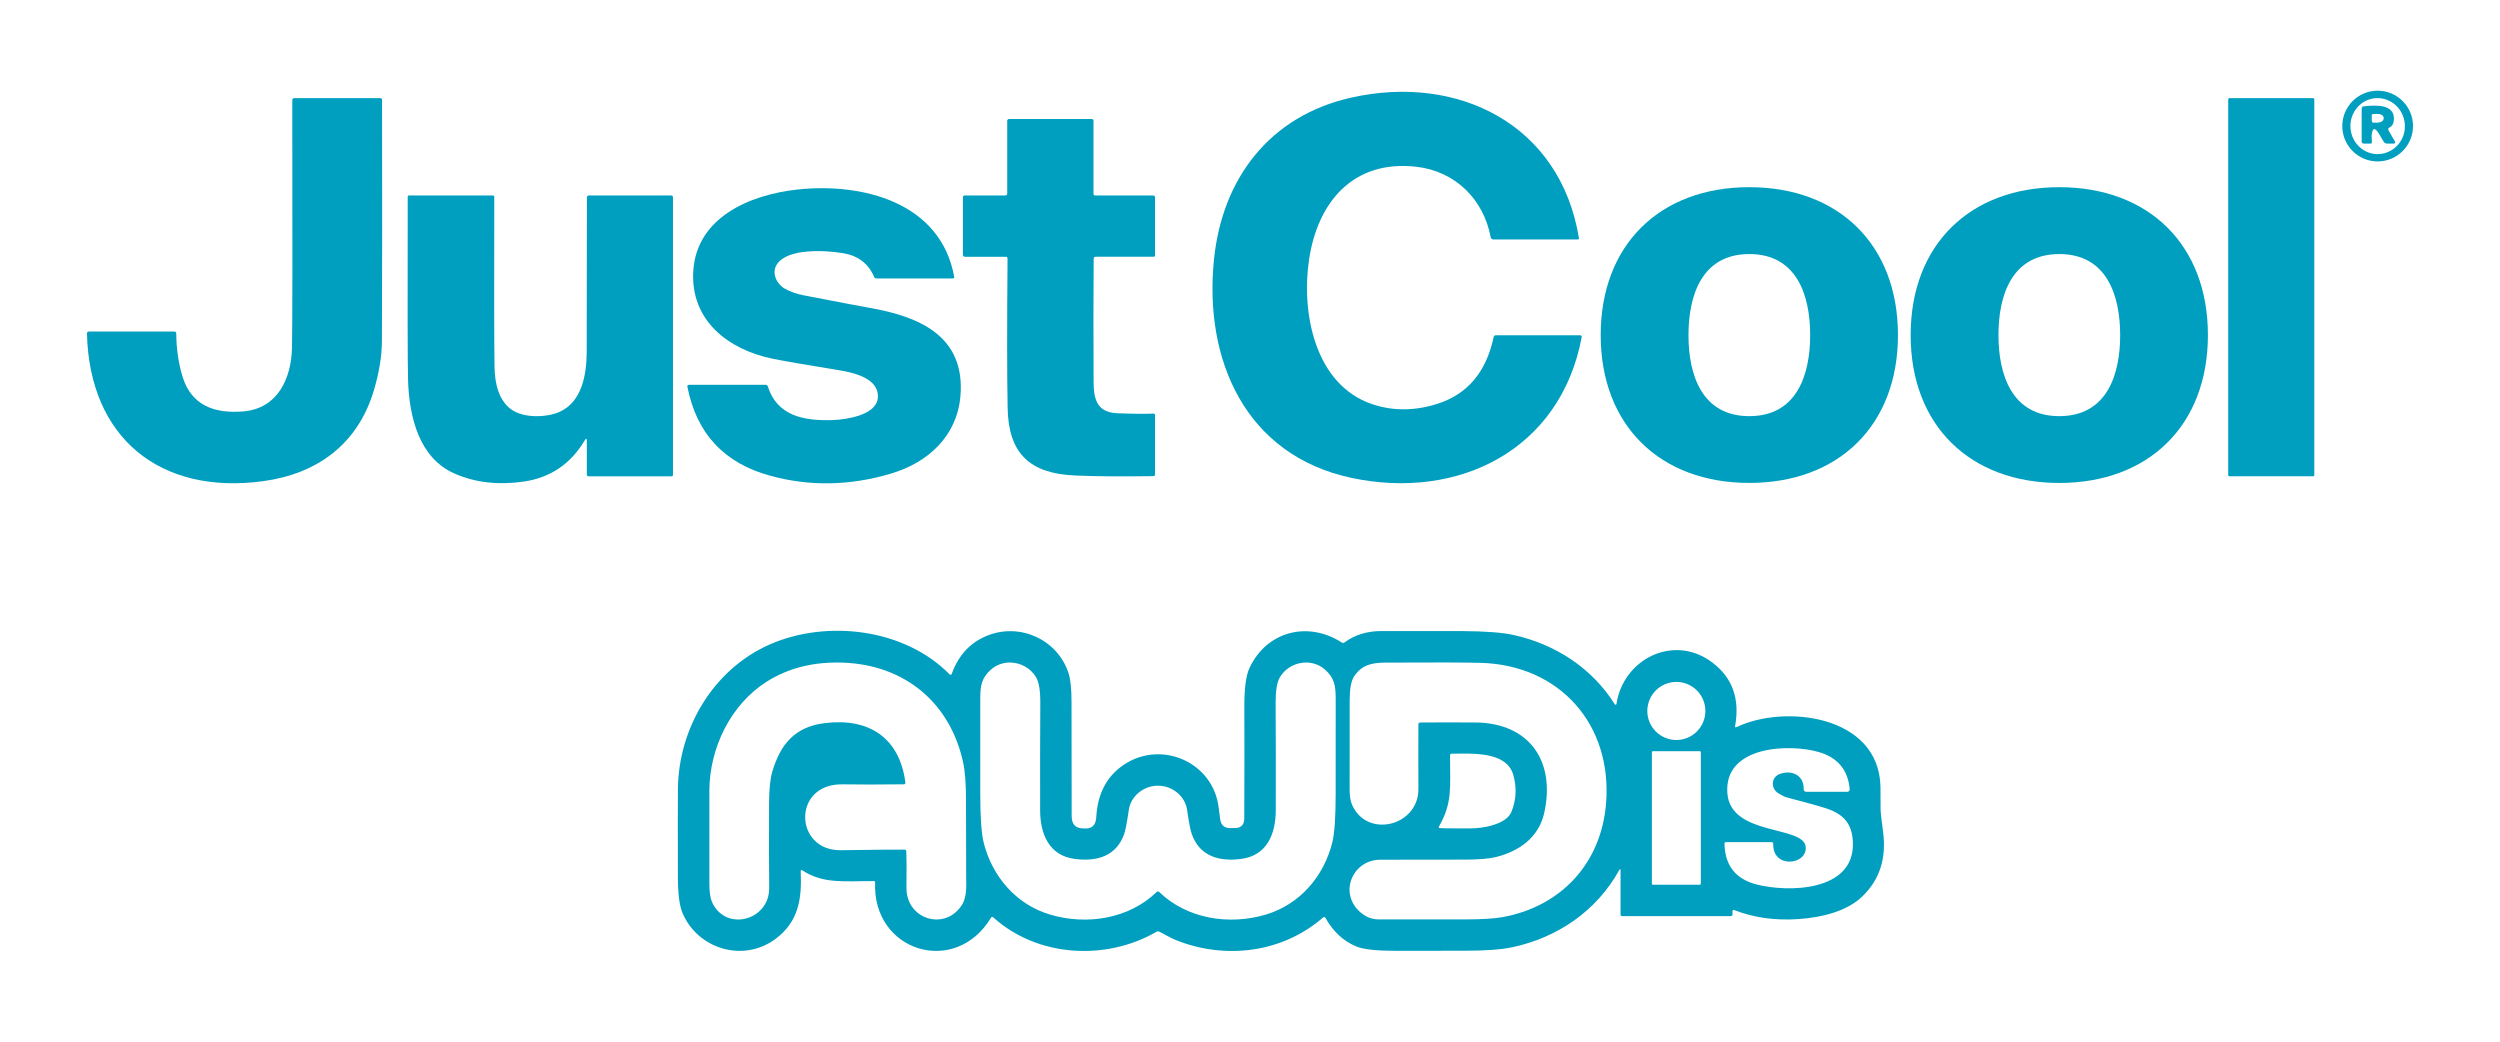 <?xml version="1.0" encoding="UTF-8"?>
<!DOCTYPE svg PUBLIC "-//W3C//DTD SVG 1.1//EN" "http://www.w3.org/Graphics/SVG/1.1/DTD/svg11.dtd">
<!-- Creator: CorelDRAW -->
<svg xmlns="http://www.w3.org/2000/svg" xml:space="preserve" width="720px" height="300px" version="1.1" style="shape-rendering:geometricPrecision; text-rendering:geometricPrecision; image-rendering:optimizeQuality; fill-rule:evenodd; clip-rule:evenodd"
viewBox="0 0 720 300"
 xmlns:xlink="http://www.w3.org/1999/xlink"
 xmlns:xodm="http://www.corel.com/coreldraw/odm/2003">
 <defs>
  <style type="text/css">
   <![CDATA[
    .fil0 {fill:#009FBF;fill-rule:nonzero}
   ]]>
  </style>
 </defs>
 <g id="Layer_x0020_1">
  <g id="_2477397038048">
   <g>
    <path class="fil0" d="M694.95 36.3c0,5.63 -4.56,10.19 -10.19,10.19 -5.62,0 -10.18,-4.56 -10.18,-10.19 0,-5.62 4.56,-10.18 10.18,-10.18 5.63,0 10.19,4.56 10.19,10.18zm-9.74 8.08c4.44,-0.31 7.69,-4.16 7.38,-8.6 0,0 0,0 0,0 0,0 0,0 0,0 -0.31,-4.45 -4.07,-7.81 -8.39,-7.51 0,0 0,0 0,0 -4.32,0.31 -7.57,4.16 -7.26,8.6 0,0 0,0 0,0 0,0 0,0 0,0 0.31,4.45 4.06,7.81 8.39,7.5 0,0 0,0 0,0l-0.12 0.01z"/>
    <path class="fil0" d="M429.31 68.31c-2.03,-10.94 -10.23,-19.03 -21.47,-20.29 -18.09,-2.03 -28.34,10.12 -30.83,26.72 -2.32,15.42 1.72,36.16 18.24,41.68 6.02,2.01 12.31,1.95 18.86,-0.17 8.58,-2.77 13.93,-9.15 16.05,-19.14 0.08,-0.38 0.31,-0.56 0.69,-0.56l24.24 0c0.24,0 0.44,0.2 0.44,0.45 0,0.03 0,0.05 0,0.08 -6.08,32.56 -35.56,47.08 -66.28,40.56 -30.65,-6.52 -42.57,-34.1 -39.62,-62.93 2.38,-23.36 16.06,-41.33 39.53,-46.6 30.67,-6.88 60.19,7.65 65.57,40.43 0.05,0.28 -0.07,0.42 -0.35,0.42l-24.28 0c0,0 0,0 -0.01,0 -0.38,0 -0.71,-0.27 -0.78,-0.65l0 0z"/>
    <path class="fil0" d="M70.01 118.49c9.97,-0.79 13.87,-9.48 14.08,-18.27 0.13,-5.39 0.16,-29.18 0.09,-71.36 0,-0.39 0.2,-0.59 0.58,-0.59l24.75 0c0.34,0 0.52,0.18 0.52,0.53 0.06,26.4 0.05,49.54 -0.04,69.43 -0.02,4.33 -0.79,9.05 -2.31,14.18 -4.58,15.44 -16.28,24.07 -31.98,26.18 -29.67,4 -49.93,-12.58 -50.65,-42.46 -0.01,-0.43 0.2,-0.65 0.63,-0.65l24.51 0c0.38,0 0.57,0.19 0.57,0.58 0.03,4.35 0.63,8.46 1.78,12.32 2.55,8.44 9.26,10.78 17.47,10.11z"/>
    <path class="fil0" d="M642.09 28.27l24.07 0c0.2,0 0.36,0.17 0.36,0.37l0 108.17c0,0.2 -0.16,0.36 -0.36,0.36l-24.07 0c-0.2,0 -0.37,-0.16 -0.37,-0.36l0 -108.17c0,-0.2 0.17,-0.37 0.37,-0.37z"/>
    <path class="fil0" d="M688.13 36.73c-0.2,0.09 -0.33,0.29 -0.33,0.51 0,0.1 0.03,0.2 0.08,0.29l1.88 3.25c0.01,0.03 0.02,0.06 0.03,0.09 0.06,0.2 -0.05,0.41 -0.24,0.47 -0.03,0 -0.06,0.01 -0.09,0.01l-1.99 0c-0.44,0 -0.77,-0.19 -0.99,-0.58l-1.22 -2.05c-1.31,-2.21 -2.06,-2.05 -2.23,0.47 -0.01,0.24 0.01,0.83 0.08,1.77 0.02,0.26 -0.11,0.39 -0.38,0.39l-1.9 0c-0.45,0 -0.67,-0.22 -0.67,-0.67l0 -9.36c0,-0.42 0.21,-0.65 0.63,-0.7 2.92,-0.33 9.04,-0.85 8.65,3.94 -0.09,1.1 -0.53,1.82 -1.31,2.17zm-5.08 -3.43l0.04 1.59c0,0.25 0.21,0.45 0.46,0.45 0,0 0,0 0,0l1.2 -0.02c0,0 0,0 0,0 0.97,-0.02 1.75,-0.54 1.75,-1.18l0 -0.22c0,0.01 0,0 0,0 -0.02,-0.63 -0.81,-1.13 -1.79,-1.11l-1.2 0.02c0,0 0,0 0,0 -0.26,0 -0.46,0.2 -0.46,0.46 0,0 0,0.01 0,0.01l0 0z"/>
    <path class="fil0" d="M290.17 74.5c0.01,-0.37 -0.17,-0.55 -0.54,-0.55l-11.68 0c-0.42,0 -0.63,-0.21 -0.63,-0.63l0 -16.47c0,-0.37 0.19,-0.56 0.56,-0.56l11.62 0c0.39,0 0.58,-0.19 0.58,-0.58l0 -20.9c0,-0.3 0.24,-0.53 0.53,-0.53l23.77 0c0.37,0 0.55,0.18 0.55,0.56l0 21.04c0.01,0.23 0.19,0.41 0.42,0.41l16.68 0c0.41,0 0.61,0.2 0.61,0.61l0 16.61c0,0.29 -0.15,0.44 -0.44,0.44l-16.65 0c-0.37,0 -0.56,0.18 -0.57,0.56 -0.09,10.38 -0.09,22.28 -0.02,35.7 0.03,4.82 1.04,8.57 6.78,8.8 4.11,0.18 7.6,0.21 10.47,0.11 0,0 0.01,0 0.01,0 0.23,0 0.42,0.19 0.42,0.42 0,0 0,0 0,0l0 17.11c0,0.31 -0.16,0.47 -0.47,0.48 -9.54,0.13 -17.1,0.07 -22.69,-0.19 -12.9,-0.58 -19.03,-6.33 -19.28,-19.37 -0.18,-9.13 -0.19,-23.49 -0.03,-43.07z"/>
    <path class="fil0" d="M503.82 53.91c25.7,0 42.79,16.55 42.79,42.59 0,26.04 -17.1,42.58 -42.81,42.58 -25.71,0 -42.8,-16.55 -42.8,-42.59 0,-26.04 17.1,-42.59 42.82,-42.58zm-17.54 42.6c0,11.34 3.79,23.34 17.52,23.34 13.75,0 17.53,-12 17.53,-23.34 0,-11.34 -3.78,-23.34 -17.53,-23.34 -13.73,0 -17.52,12 -17.52,23.34z"/>
    <path class="fil0" d="M550.27 96.5c0,-26.04 17.1,-42.59 42.8,-42.59 25.72,0.01 42.81,16.55 42.81,42.59 0,26.04 -17.1,42.59 -42.82,42.59 -25.7,-0.01 -42.79,-16.56 -42.79,-42.59zm25.29 0.02c0,11.33 3.8,23.33 17.53,23.33 13.75,-0.01 17.53,-12.01 17.52,-23.35 -0.01,-11.34 -3.8,-23.34 -17.54,-23.33 -13.74,0.01 -17.53,12.01 -17.51,23.35z"/>
    <path class="fil0" d="M223.72 76.17c-1.58,2.45 -0.05,5.61 2.23,6.92 1.55,0.9 3.35,1.54 5.41,1.94 10.28,1.99 16.68,3.21 19.19,3.65 14.1,2.47 27.56,8.06 26.05,25.46 -1.01,11.5 -9.33,19.07 -19.95,22.24 -11.8,3.53 -23.39,3.75 -34.77,0.65 -13.35,-3.63 -21.32,-12.21 -23.92,-25.72 0,-0.03 0,-0.05 0,-0.07 0,-0.23 0.18,-0.41 0.4,-0.41l22.15 0c0.32,0 0.52,0.15 0.62,0.46 2.73,8.63 10.62,9.96 18.71,9.69 3.58,-0.11 12.51,-1.34 12.97,-6.33 0.53,-5.76 -7.16,-7.4 -11.6,-8.1 -8.84,-1.43 -15.09,-2.51 -18.76,-3.25 -12.69,-2.6 -23.69,-11.03 -22.78,-25.3 0.97,-15.35 16.17,-21.92 30.03,-23.42 18.55,-2 41.22,3.58 45.12,25.17 0.01,0.02 0.01,0.03 0.01,0.04 0.02,0.2 -0.13,0.38 -0.34,0.39 -0.01,0.01 -0.02,0.01 -0.03,0.01l-22.04 0c-0.32,0 -0.54,-0.15 -0.67,-0.44 -1.65,-3.84 -4.62,-6.12 -8.92,-6.83 -4.81,-0.8 -15.98,-1.59 -19.11,3.25z"/>
    <path class="fil0" d="M168.39 126.85c-4.05,6.77 -9.87,10.71 -17.47,11.83 -7.47,1.09 -14.2,0.3 -20.18,-2.37 -10.01,-4.47 -12.91,-16.24 -13.22,-26.82 -0.13,-4.23 -0.16,-21.83 -0.1,-52.81 0,-0.21 0.17,-0.39 0.38,-0.39l24.17 0c0.21,0 0.38,0.17 0.38,0.38 -0.05,27 -0.03,43.38 0.08,49.14 0.08,4.51 1.13,9.34 4.69,12.01 3.73,2.79 10.47,2.37 13.98,0.82 6.58,-2.91 7.83,-10.88 7.87,-17.21 0.04,-8.78 0.06,-23.63 0.06,-44.54 0,-0.4 0.2,-0.6 0.6,-0.6l23.59 0c0.4,0 0.6,0.2 0.6,0.6l0 79.82c0,0.31 -0.15,0.47 -0.46,0.47l-23.77 0c-0.39,0 -0.58,-0.2 -0.58,-0.59l0 -9.58c0,-0.8 -0.21,-0.85 -0.62,-0.16z"/>
    <path class="fil0" d="M230.6 250.87c0.36,7.83 -0.5,14.51 -7.26,19.54 -9.3,6.92 -22.41,2.88 -26.78,-7.46 -0.87,-2.07 -1.32,-5.53 -1.33,-10.38 -0.03,-12.94 -0.03,-21.38 0.01,-25.33 0.18,-17.63 10.25,-34.45 26.34,-41.59 16.5,-7.31 38.98,-4.65 51.93,8.6 0.07,0.06 0.16,0.1 0.25,0.1 0.14,0 0.27,-0.09 0.32,-0.23 1.97,-5.48 5.44,-9.19 10.43,-11.13 9.36,-3.65 20.03,1.22 23.21,10.81 0.58,1.75 0.87,4.5 0.88,8.25 0.03,10.56 0.04,21.55 0.04,32.97 0,2.39 1.12,3.57 3.36,3.56 0.07,0 0.12,0 0.14,0.01 2.26,0.2 3.46,-0.87 3.58,-3.2 0.37,-6.86 3.07,-11.94 8.09,-15.24 10.85,-7.12 25.65,-0.55 27.17,12.49 0.17,1.35 0.32,2.49 0.45,3.4 0.25,1.64 1.2,2.45 2.85,2.45l1.3 0c1.84,0 2.76,-0.92 2.77,-2.75 0.05,-12.69 0.06,-23.28 0.02,-31.76 -0.04,-5.52 0.45,-9.37 1.46,-11.54 4.88,-10.57 16.78,-13.73 26.61,-7.39 0.11,0.08 0.24,0.11 0.37,0.11 0.15,0 0.3,-0.05 0.41,-0.13 2.89,-2.18 6.42,-3.27 10.61,-3.29 9.81,-0.01 17.57,-0.01 23.28,0.01 6.66,0.04 11.6,0.41 14.83,1.13 11.98,2.66 22.59,9.52 29.13,19.97 0.03,0.03 0.05,0.05 0.08,0.07 0.12,0.08 0.28,0.05 0.35,-0.06 0.02,-0.03 0.03,-0.07 0.04,-0.1 1.91,-12.92 16.54,-20.45 27.74,-11.86 5.68,4.35 7.83,10.4 6.44,18.17 -0.06,0.4 0.09,0.51 0.45,0.33 13.46,-6.53 40.9,-3.66 41.41,17.14 0.03,1.07 0.04,3.23 0.03,6.5 0,0.83 0.24,2.99 0.71,6.46 1.04,7.64 -0.96,13.87 -6,18.71 -4.41,4.22 -11.53,6.01 -18.28,6.48 -6.74,0.47 -12.93,-0.38 -18.56,-2.58 -0.35,-0.13 -0.52,-0.02 -0.52,0.35l0 0.85c0,0.35 -0.18,0.53 -0.53,0.53l-31.34 0c-0.2,-0.01 -0.37,-0.17 -0.37,-0.38l0 -12.74c0,-0.55 -0.13,-0.58 -0.4,-0.1 -6.49,11.74 -17.8,19.45 -30.85,22.2 -3.11,0.66 -7.65,0.99 -13.62,0.99 -8.96,0.02 -15.45,0.03 -19.48,0.03 -5.73,0.01 -9.62,-0.4 -11.65,-1.22 -3.74,-1.51 -6.72,-4.25 -8.95,-8.21 -0.21,-0.36 -0.47,-0.41 -0.78,-0.13 -11.75,10.2 -28.17,12.12 -42.27,6.49 -1.64,-0.66 -3.25,-1.67 -4.77,-2.42 -0.31,-0.16 -0.62,-0.15 -0.93,0.03 -14.51,8.38 -34.2,7.32 -46.92,-4.15 -0.29,-0.25 -0.52,-0.21 -0.71,0.11 -10.33,17.09 -34.22,9.67 -33.35,-10.24 0,0 0,-0.01 0,-0.01 0,-0.19 -0.16,-0.34 -0.35,-0.34 0,0 0,0 0,0 -8.37,-0.03 -14.6,0.91 -20.67,-3.13 -0.04,-0.02 -0.09,-0.04 -0.14,-0.04 -0.16,0 -0.28,0.13 -0.28,0.28 0,0 0,0 0,0.01l0 0zm29.66 -24.99c-7.1,0.08 -12.98,0.09 -17.63,0.01 -14.51,-0.25 -13.96,19.15 -0.48,18.97 9.84,-0.14 15.94,-0.2 18.32,-0.17 0.35,0 0.53,0.17 0.55,0.52 0.08,1.44 0.09,4.93 0.04,10.48 -0.08,9.17 11.29,12.6 16.08,4.76 0.88,-1.45 1.25,-3.74 1.12,-6.9 -0.02,-0.44 -0.03,-8.08 -0.05,-22.92 0,-4.87 -0.28,-8.58 -0.84,-11.12 -3.75,-17.14 -16.78,-28 -34.51,-28.67 -8.41,-0.31 -15.74,1.5 -21.99,5.44 -10.47,6.59 -16.54,19.23 -16.57,31.46 -0.02,9.07 -0.02,17.96 0,26.65 0,2.45 0.25,4.23 0.74,5.34 3.85,8.76 16.64,5.44 16.49,-4.09 -0.07,-5.29 -0.08,-13.39 -0.04,-24.3 0.02,-4.02 0.33,-7.04 0.92,-9.05 2.37,-8.09 6.62,-12.95 14.99,-14.02 12.74,-1.63 21.65,4.09 23.35,17.05 0.05,0.37 -0.11,0.56 -0.49,0.56zm73.23 30.87c0,0 0.06,0.01 0.17,0.02 0.07,0.02 0.13,0.05 0.18,0.1 8.07,7.83 20.22,9.64 30.68,6.54 9.92,-2.92 16.87,-11.2 19.22,-20.95 0.62,-2.6 0.93,-7.22 0.93,-13.85 0,-9.18 0.01,-18.36 0.01,-27.53 0,-3.63 -0.43,-5.85 -2.99,-8.16 -3.97,-3.61 -10.37,-2.4 -13.07,2.11 -0.84,1.41 -1.25,3.87 -1.24,7.37 0.06,9.71 0.08,20.07 0.04,31.07 -0.03,6.67 -2.52,12.94 -9.97,13.9 -6.23,0.8 -11.92,-0.68 -14.22,-7.16 -0.39,-1.09 -0.84,-3.41 -1.35,-6.98 -0.55,-3.91 -4.2,-6.95 -8.39,-6.95 -4.19,0 -7.83,3.04 -8.39,6.95 -0.51,3.57 -0.96,5.89 -1.34,6.98 -2.3,6.48 -7.99,7.96 -14.22,7.16 -7.45,-0.96 -9.95,-7.23 -9.98,-13.9 -0.03,-11 -0.01,-21.36 0.05,-31.07 0.02,-3.5 -0.39,-5.96 -1.23,-7.37 -2.71,-4.51 -9.1,-5.72 -13.08,-2.11 -2.55,2.31 -2.98,4.53 -2.98,8.16 0,9.17 0,18.35 0,27.53 0,6.63 0.31,11.25 0.93,13.85 2.35,9.75 9.3,18.03 19.21,20.95 10.47,3.1 22.61,1.29 30.68,-6.54 0.05,-0.05 0.12,-0.08 0.2,-0.1 0.1,-0.01 0.15,-0.02 0.15,-0.02zm75.59 -48.67c3.87,-0.04 9.09,-0.04 15.67,-0.01 15.75,0.06 23.35,11.21 19.96,26.17 -1.6,7.01 -7.31,11.01 -13.99,12.61 -1.99,0.48 -5,0.72 -9.03,0.72 -15.61,0.01 -23.71,0.02 -24.32,0.03 -7.76,0.17 -11.65,9.17 -6.06,14.69 1.69,1.66 3.62,2.5 5.79,2.5 1.63,0 9.77,0 24.43,0 5.13,0 8.91,-0.22 11.34,-0.68 16.81,-3.11 28.26,-15.53 29.67,-32.64 1.89,-22.73 -13.26,-39.91 -36.04,-40.57 -4.45,-0.12 -13.63,-0.15 -27.52,-0.07 -4.16,0.03 -6.85,0.75 -9.01,4 -0.83,1.24 -1.25,3.51 -1.26,6.81 0,3.77 -0.01,12.34 -0.01,25.72 0,1.93 0.25,3.44 0.74,4.52 4.4,9.7 19.11,5.96 19.06,-4.64 -0.03,-7.46 -0.03,-13.65 0,-18.6 0,-0.37 0.2,-0.56 0.58,-0.56zm82.07 -3.32c0,-4.62 -3.74,-8.37 -8.36,-8.37 -4.62,0 -8.36,3.75 -8.36,8.37 0,4.61 3.74,8.36 8.36,8.36 4.62,0 8.36,-3.75 8.36,-8.36l0 0zm28.89 39.11c0.54,5.28 -9.56,6.4 -9.34,-0.8 0.01,-0.36 -0.16,-0.53 -0.51,-0.53l-13.16 0c0,0 0,0 0,0 -0.21,0 -0.38,0.17 -0.38,0.38 0,0 0,0 0,0.01 0.12,6.3 3.19,10.22 9.19,11.78 9.13,2.35 28,2.1 27.8,-11.75 -0.08,-5.68 -2.65,-8.49 -7.73,-10.16 -2.02,-0.66 -5.89,-1.73 -11.61,-3.23 -0.36,-0.1 -1.06,-0.46 -2.09,-1.08 -2.34,-1.42 -2.15,-4.71 0.45,-5.62 3.46,-1.22 6.92,0.44 6.8,4.44 0,0 0,0.01 0,0.02 0,0.39 0.32,0.71 0.72,0.71 0,0 0,0 0,0l11.84 0c0,0 0,0 0,0 0.39,0 0.7,-0.31 0.7,-0.7 0,-0.02 0,-0.04 0,-0.06 -0.5,-5.5 -3.42,-9.05 -8.74,-10.65 -8.57,-2.55 -27.59,-1.91 -26.49,11.87 0.99,12.37 21.92,9.15 22.55,15.37zm-30.2 -27.21c0,-0.17 -0.14,-0.32 -0.32,-0.32l-13.46 0c-0.18,0 -0.32,0.15 -0.32,0.32l0 37.82c0,0.18 0.14,0.33 0.32,0.33l13.46 0c0.18,0 0.32,-0.15 0.32,-0.33l0 -37.82zm-72.23 0.94c0.01,9.36 0.71,13.63 -3.19,20.43 -0.16,0.29 -0.08,0.44 0.25,0.46 2.57,0.15 5.57,0.04 8.85,0.08 3.54,0.04 10.3,-1.15 11.76,-4.73 1.41,-3.45 1.59,-7.02 0.54,-10.69 -1.99,-6.95 -12.26,-6.07 -17.66,-6.09 -0.37,0 -0.55,0.18 -0.55,0.54z"/>
   </g>
  </g>
 </g>
</svg>
